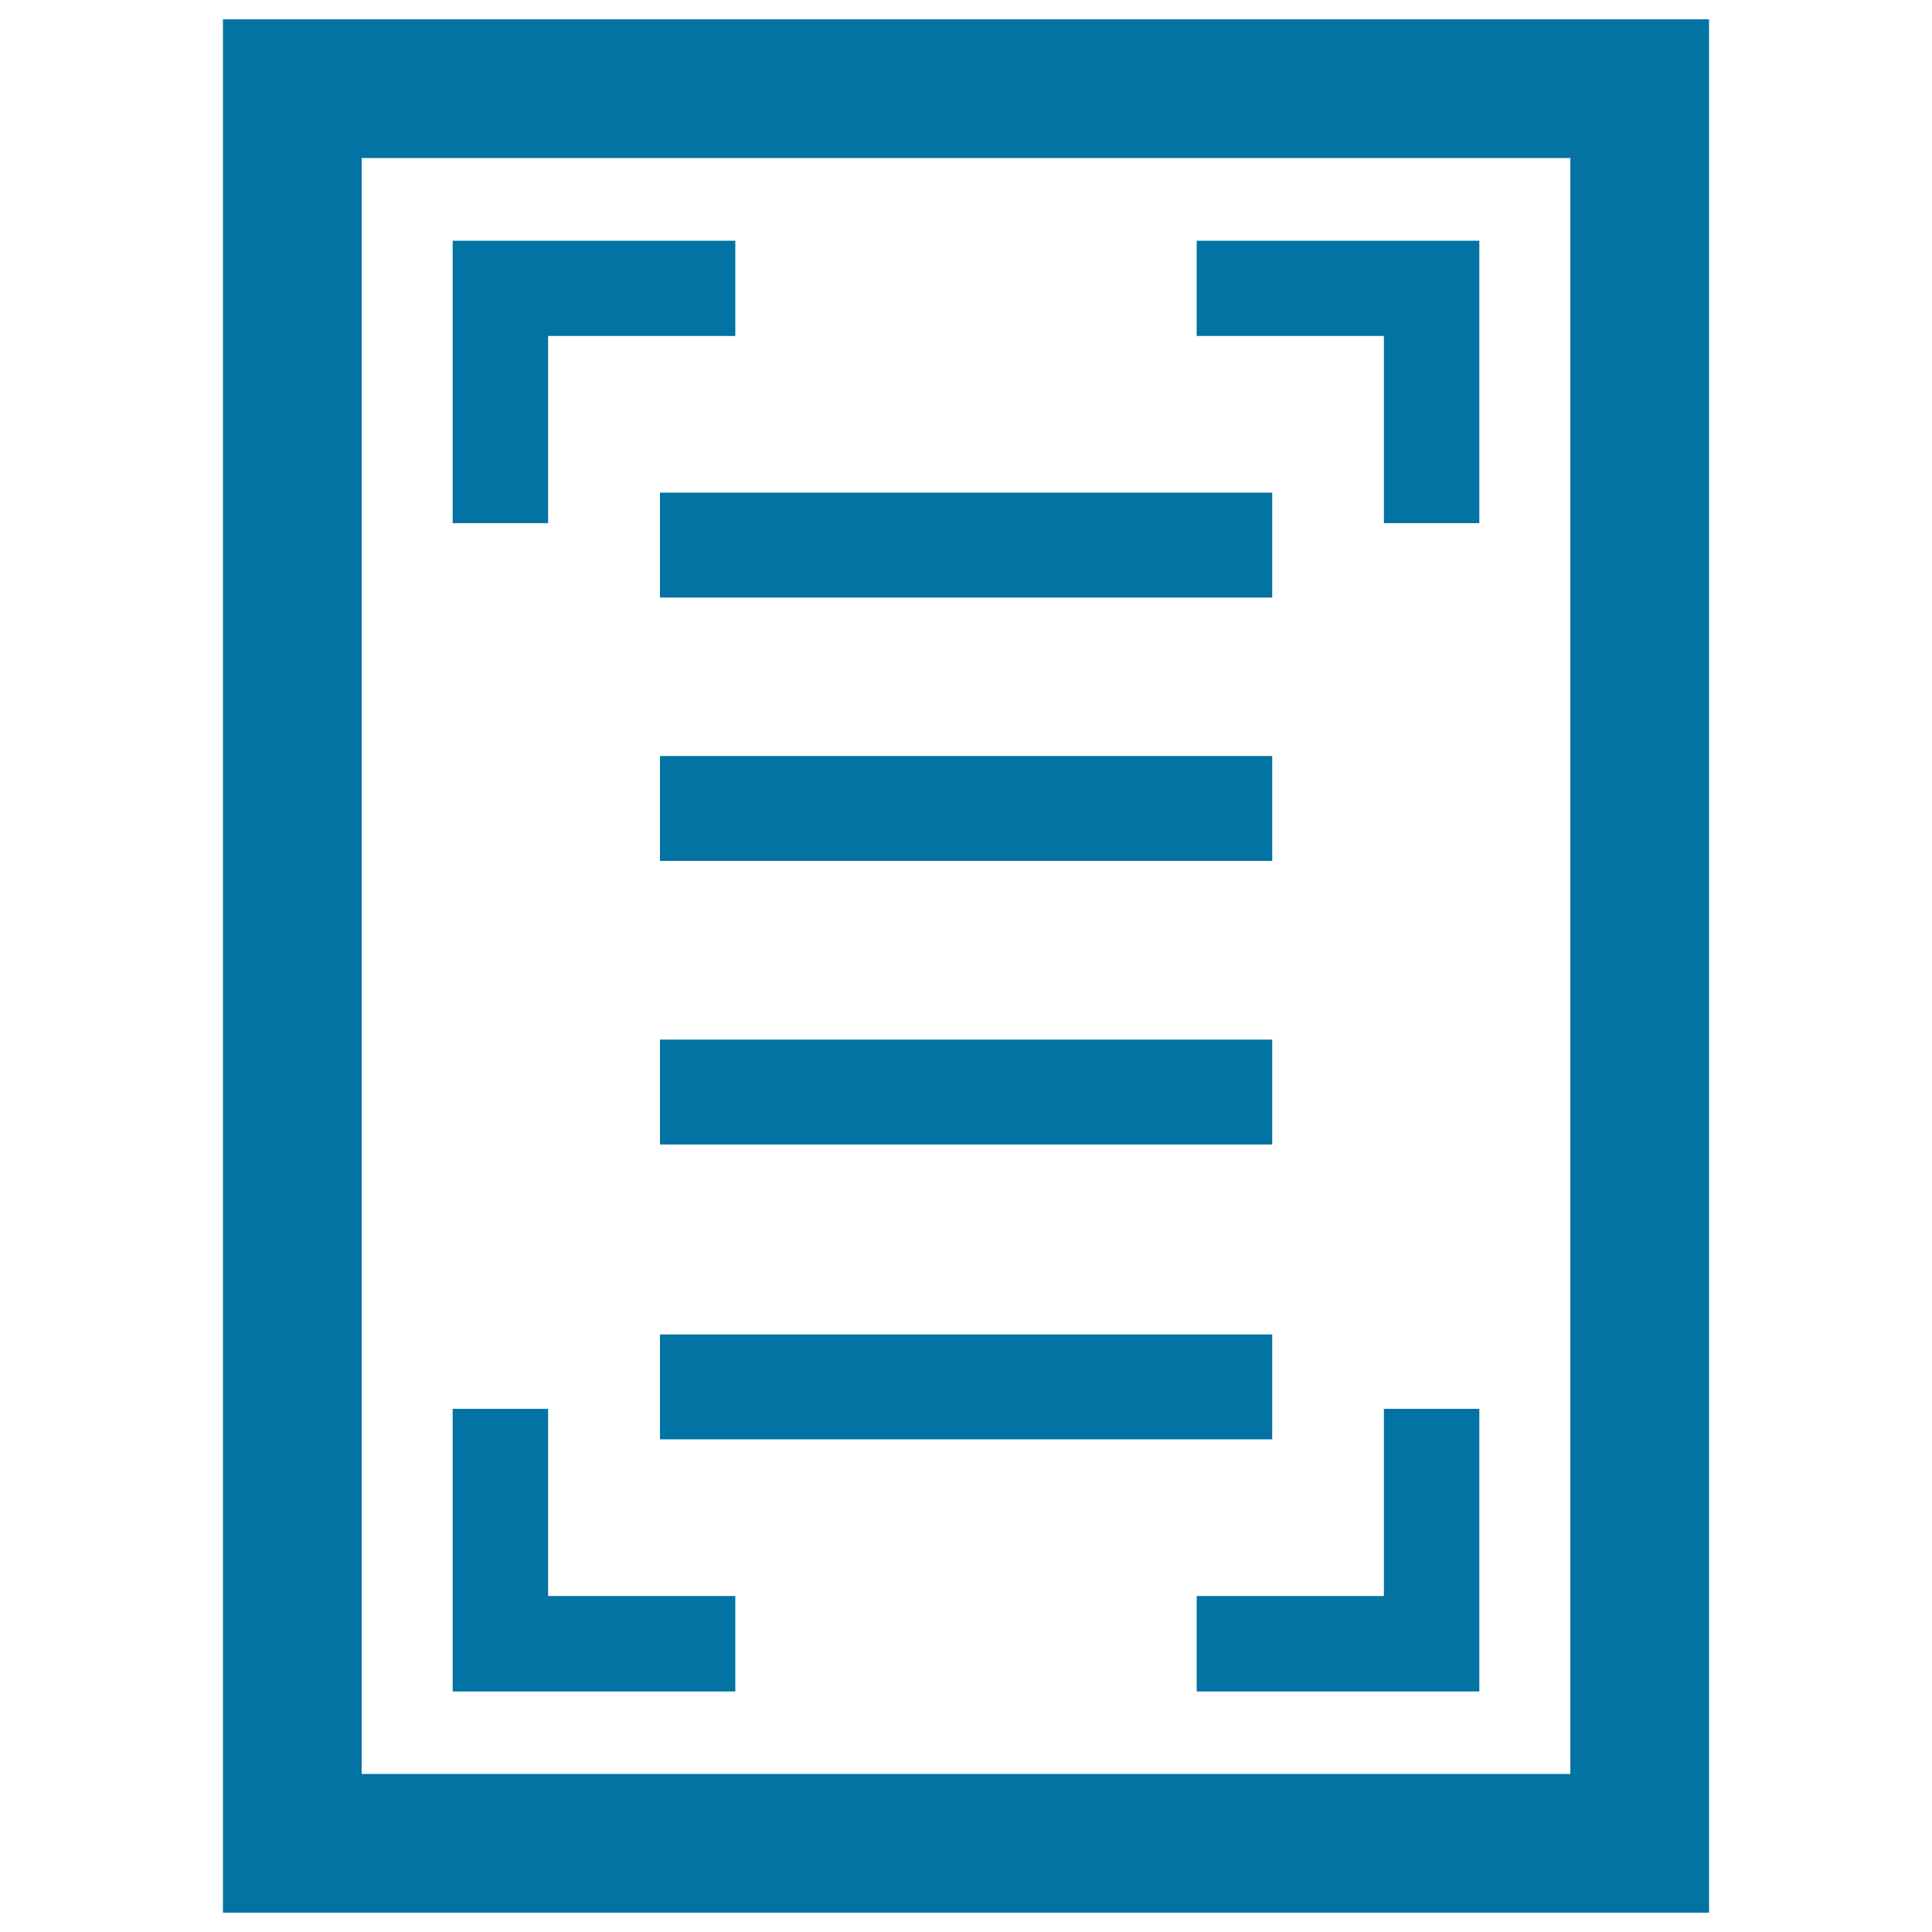<svg xmlns="http://www.w3.org/2000/svg" viewBox="0 0 1000 1000" style="fill:#0273a2">
<title>Text Paper Interface Symbol SVG icon</title>
<g><g><path d="M115.4,10v980h769.2V10H115.4z M812.8,918.2H187.2V81.8h625.6L812.8,918.2L812.8,918.2z"/><polygon points="716.3,270.8 765.7,270.8 765.7,124.6 619.4,124.6 619.4,173.9 716.3,173.9 "/><polygon points="283.7,173.9 380.6,173.9 380.6,124.6 234.3,124.6 234.3,270.8 283.7,270.8 "/><polygon points="380.6,826.1 283.7,826.1 283.7,729.2 234.3,729.2 234.3,875.5 380.6,875.5 "/><polygon points="716.3,826.1 619.4,826.1 619.4,875.5 765.7,875.5 765.7,729.2 716.3,729.2 "/><rect x="341.6" y="391.3" width="316.9" height="54.3"/><rect x="341.6" y="255" width="316.9" height="54.3"/><rect x="341.6" y="538.1" width="316.9" height="54.3"/><rect x="341.6" y="690.7" width="316.9" height="54.3"/></g></g>
</svg>